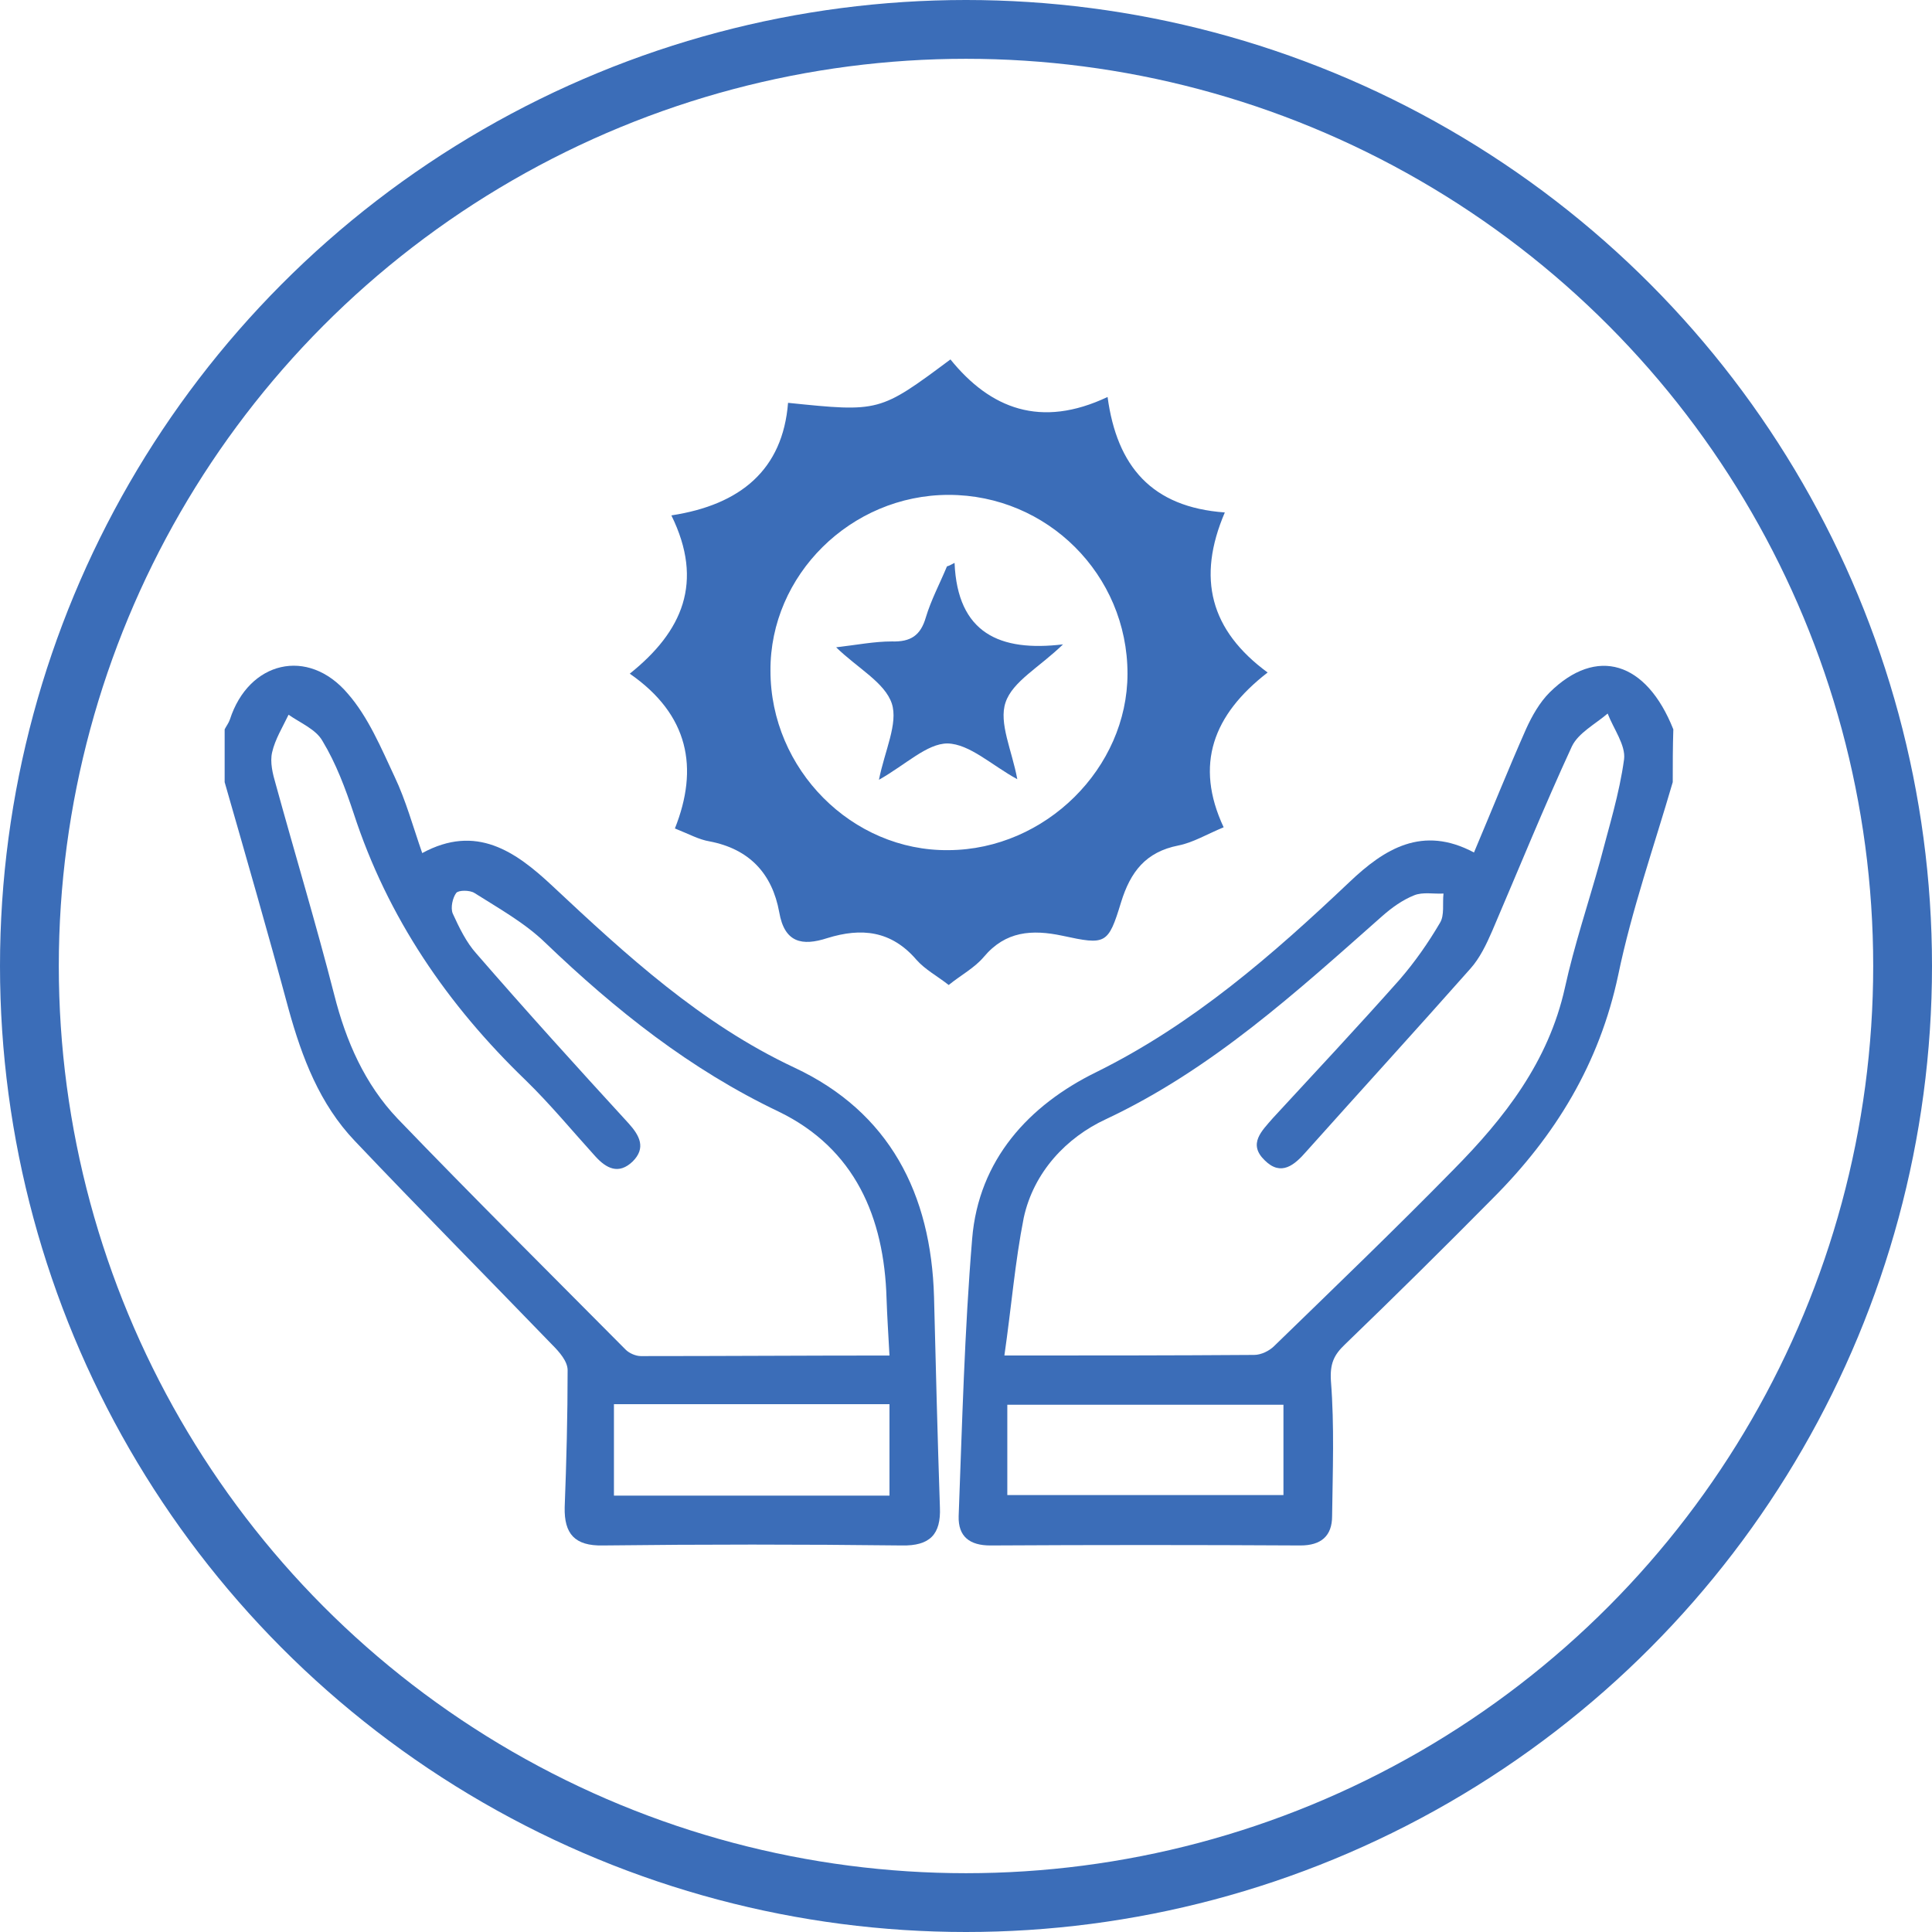 <?xml version="1.0" encoding="UTF-8"?> <svg xmlns="http://www.w3.org/2000/svg" width="115" height="115" viewBox="0 0 115 115" fill="none"><circle cx="57.5" cy="57.5" r="55.75" stroke="#3B6DB8" stroke-width="3.5"></circle><path d="M13.372 43.415C13.477 43.206 13.616 43.032 13.686 42.822C14.803 39.367 18.328 38.495 20.701 41.287C21.922 42.683 22.69 44.532 23.492 46.242C24.155 47.638 24.574 49.173 25.132 50.779C28.343 49.034 30.681 50.674 32.88 52.733C37.277 56.851 41.709 60.934 47.292 63.551C52.945 66.203 55.423 71.054 55.597 77.196C55.702 81.383 55.807 85.571 55.947 89.724C56.016 91.329 55.353 92.027 53.678 91.992C47.746 91.922 41.813 91.922 35.881 91.992C34.206 92.027 33.578 91.294 33.612 89.724C33.717 87.002 33.787 84.28 33.787 81.558C33.787 81.034 33.298 80.476 32.88 80.057C28.971 76.009 24.993 71.996 21.119 67.913C19.025 65.715 17.979 62.958 17.176 60.061C15.954 55.525 14.663 51.058 13.372 46.556C13.372 45.509 13.372 44.462 13.372 43.415ZM52.945 80.686C52.876 79.394 52.806 78.347 52.771 77.3C52.631 72.45 50.886 68.367 46.35 66.168C41.08 63.656 36.648 60.131 32.461 56.118C31.239 54.931 29.669 54.059 28.238 53.152C27.959 52.977 27.296 52.977 27.156 53.152C26.947 53.431 26.807 54.024 26.947 54.373C27.331 55.211 27.75 56.083 28.343 56.746C31.309 60.166 34.345 63.516 37.416 66.866C38.079 67.599 38.463 68.332 37.66 69.135C36.823 69.937 36.09 69.553 35.427 68.82C34.066 67.32 32.775 65.75 31.309 64.319C26.633 59.817 23.073 54.617 21.049 48.406C20.561 46.94 20.003 45.44 19.2 44.113C18.816 43.415 17.874 43.032 17.176 42.543C16.827 43.276 16.373 44.009 16.199 44.776C16.059 45.37 16.234 46.068 16.408 46.661C17.56 50.849 18.816 55.001 19.898 59.224C20.596 61.981 21.712 64.528 23.667 66.587C28.134 71.228 32.705 75.765 37.242 80.337C37.451 80.546 37.835 80.72 38.149 80.72C43 80.72 47.885 80.686 52.945 80.686ZM36.544 83.582C36.544 85.501 36.544 87.211 36.544 89.026C42.057 89.026 47.467 89.026 52.945 89.026C52.945 87.176 52.945 85.397 52.945 83.582C47.467 83.582 42.092 83.582 36.544 83.582Z" fill="#3B6DB8"></path><path d="M99.568 46.556C98.451 50.395 97.125 54.164 96.322 58.037C95.206 63.307 92.588 67.599 88.854 71.333C85.958 74.264 83.026 77.161 80.06 80.022C79.397 80.651 79.153 81.174 79.223 82.221C79.432 84.873 79.327 87.56 79.292 90.247C79.292 91.434 78.629 91.992 77.408 91.992C71.266 91.957 65.089 91.957 58.947 91.992C57.726 91.992 57.028 91.469 57.063 90.247C57.272 84.734 57.412 79.22 57.866 73.741C58.249 69.03 61.251 65.784 65.229 63.83C71.022 60.969 75.733 56.851 80.339 52.489C82.398 50.534 84.667 49.104 87.737 50.744C88.784 48.266 89.762 45.823 90.843 43.38C91.192 42.613 91.646 41.81 92.239 41.217C95.031 38.46 97.997 39.367 99.603 43.415C99.568 44.462 99.568 45.509 99.568 46.556ZM59.785 80.685C65.019 80.685 69.835 80.685 74.651 80.65C75.07 80.65 75.558 80.406 75.838 80.127C79.432 76.637 83.026 73.183 86.516 69.623C89.552 66.552 92.169 63.202 93.147 58.805C93.705 56.258 94.543 53.78 95.24 51.267C95.764 49.243 96.392 47.254 96.671 45.195C96.776 44.358 96.043 43.38 95.694 42.473C94.961 43.101 93.949 43.625 93.565 44.427C91.89 48.057 90.39 51.756 88.819 55.42C88.47 56.223 88.087 57.025 87.528 57.653C84.283 61.318 81.002 64.912 77.757 68.541C77.059 69.344 76.256 70.042 75.279 69.065C74.267 68.088 75.105 67.32 75.768 66.552C78.28 63.83 80.828 61.108 83.306 58.316C84.213 57.27 85.016 56.118 85.713 54.931C85.993 54.478 85.853 53.78 85.923 53.187C85.33 53.221 84.701 53.082 84.178 53.291C83.48 53.57 82.852 54.024 82.294 54.513C77.164 59.049 72.139 63.656 65.822 66.622C63.484 67.704 61.53 69.763 60.937 72.485C60.413 75.137 60.204 77.789 59.785 80.685ZM76.396 83.617C70.882 83.617 65.473 83.617 59.959 83.617C59.959 85.466 59.959 87.246 59.959 88.991C65.508 88.991 70.917 88.991 76.396 88.991C76.396 87.141 76.396 85.431 76.396 83.617Z" fill="#3B6DB8"></path><path d="M46.908 23.978C52.352 24.536 52.352 24.536 56.574 21.395C58.947 24.327 61.948 25.513 65.927 23.629C66.485 27.747 68.544 30.189 72.906 30.503C71.231 34.412 72.034 37.518 75.454 40.03C72.208 42.543 71.091 45.509 72.836 49.243C71.824 49.662 71.022 50.151 70.149 50.325C68.195 50.709 67.288 51.895 66.729 53.71C65.962 56.223 65.822 56.258 63.24 55.699C61.425 55.315 59.855 55.42 58.563 56.956C58.005 57.618 57.202 58.037 56.47 58.631C55.807 58.107 55.074 57.723 54.55 57.13C53.05 55.385 51.27 55.211 49.246 55.839C47.745 56.327 46.698 56.118 46.384 54.303C45.966 52 44.605 50.534 42.232 50.081C41.603 49.976 41.045 49.662 40.173 49.313C41.603 45.719 41.01 42.543 37.486 40.1C40.626 37.588 41.917 34.656 39.963 30.678C44.081 30.05 46.594 27.956 46.908 23.978ZM45.861 39.926C45.861 45.788 50.712 50.674 56.47 50.604C62.228 50.569 67.113 45.719 67.113 40.1C67.113 34.203 62.332 29.457 56.47 29.457C50.642 29.457 45.826 34.237 45.861 39.926Z" fill="#3B6DB8"></path><path d="M56.819 33.505C56.994 37.692 59.506 38.809 63.275 38.355C61.879 39.716 60.274 40.554 59.855 41.81C59.437 43.031 60.239 44.672 60.553 46.382C59.018 45.544 57.727 44.288 56.401 44.253C55.179 44.253 53.923 45.509 52.318 46.416C52.666 44.672 53.469 43.066 53.085 41.88C52.666 40.623 51.061 39.786 49.77 38.53C50.991 38.39 52.038 38.181 53.085 38.181C54.202 38.216 54.795 37.832 55.109 36.75C55.423 35.703 55.947 34.726 56.366 33.714C56.505 33.679 56.68 33.574 56.819 33.505Z" fill="#3B6DB8"></path></svg> 